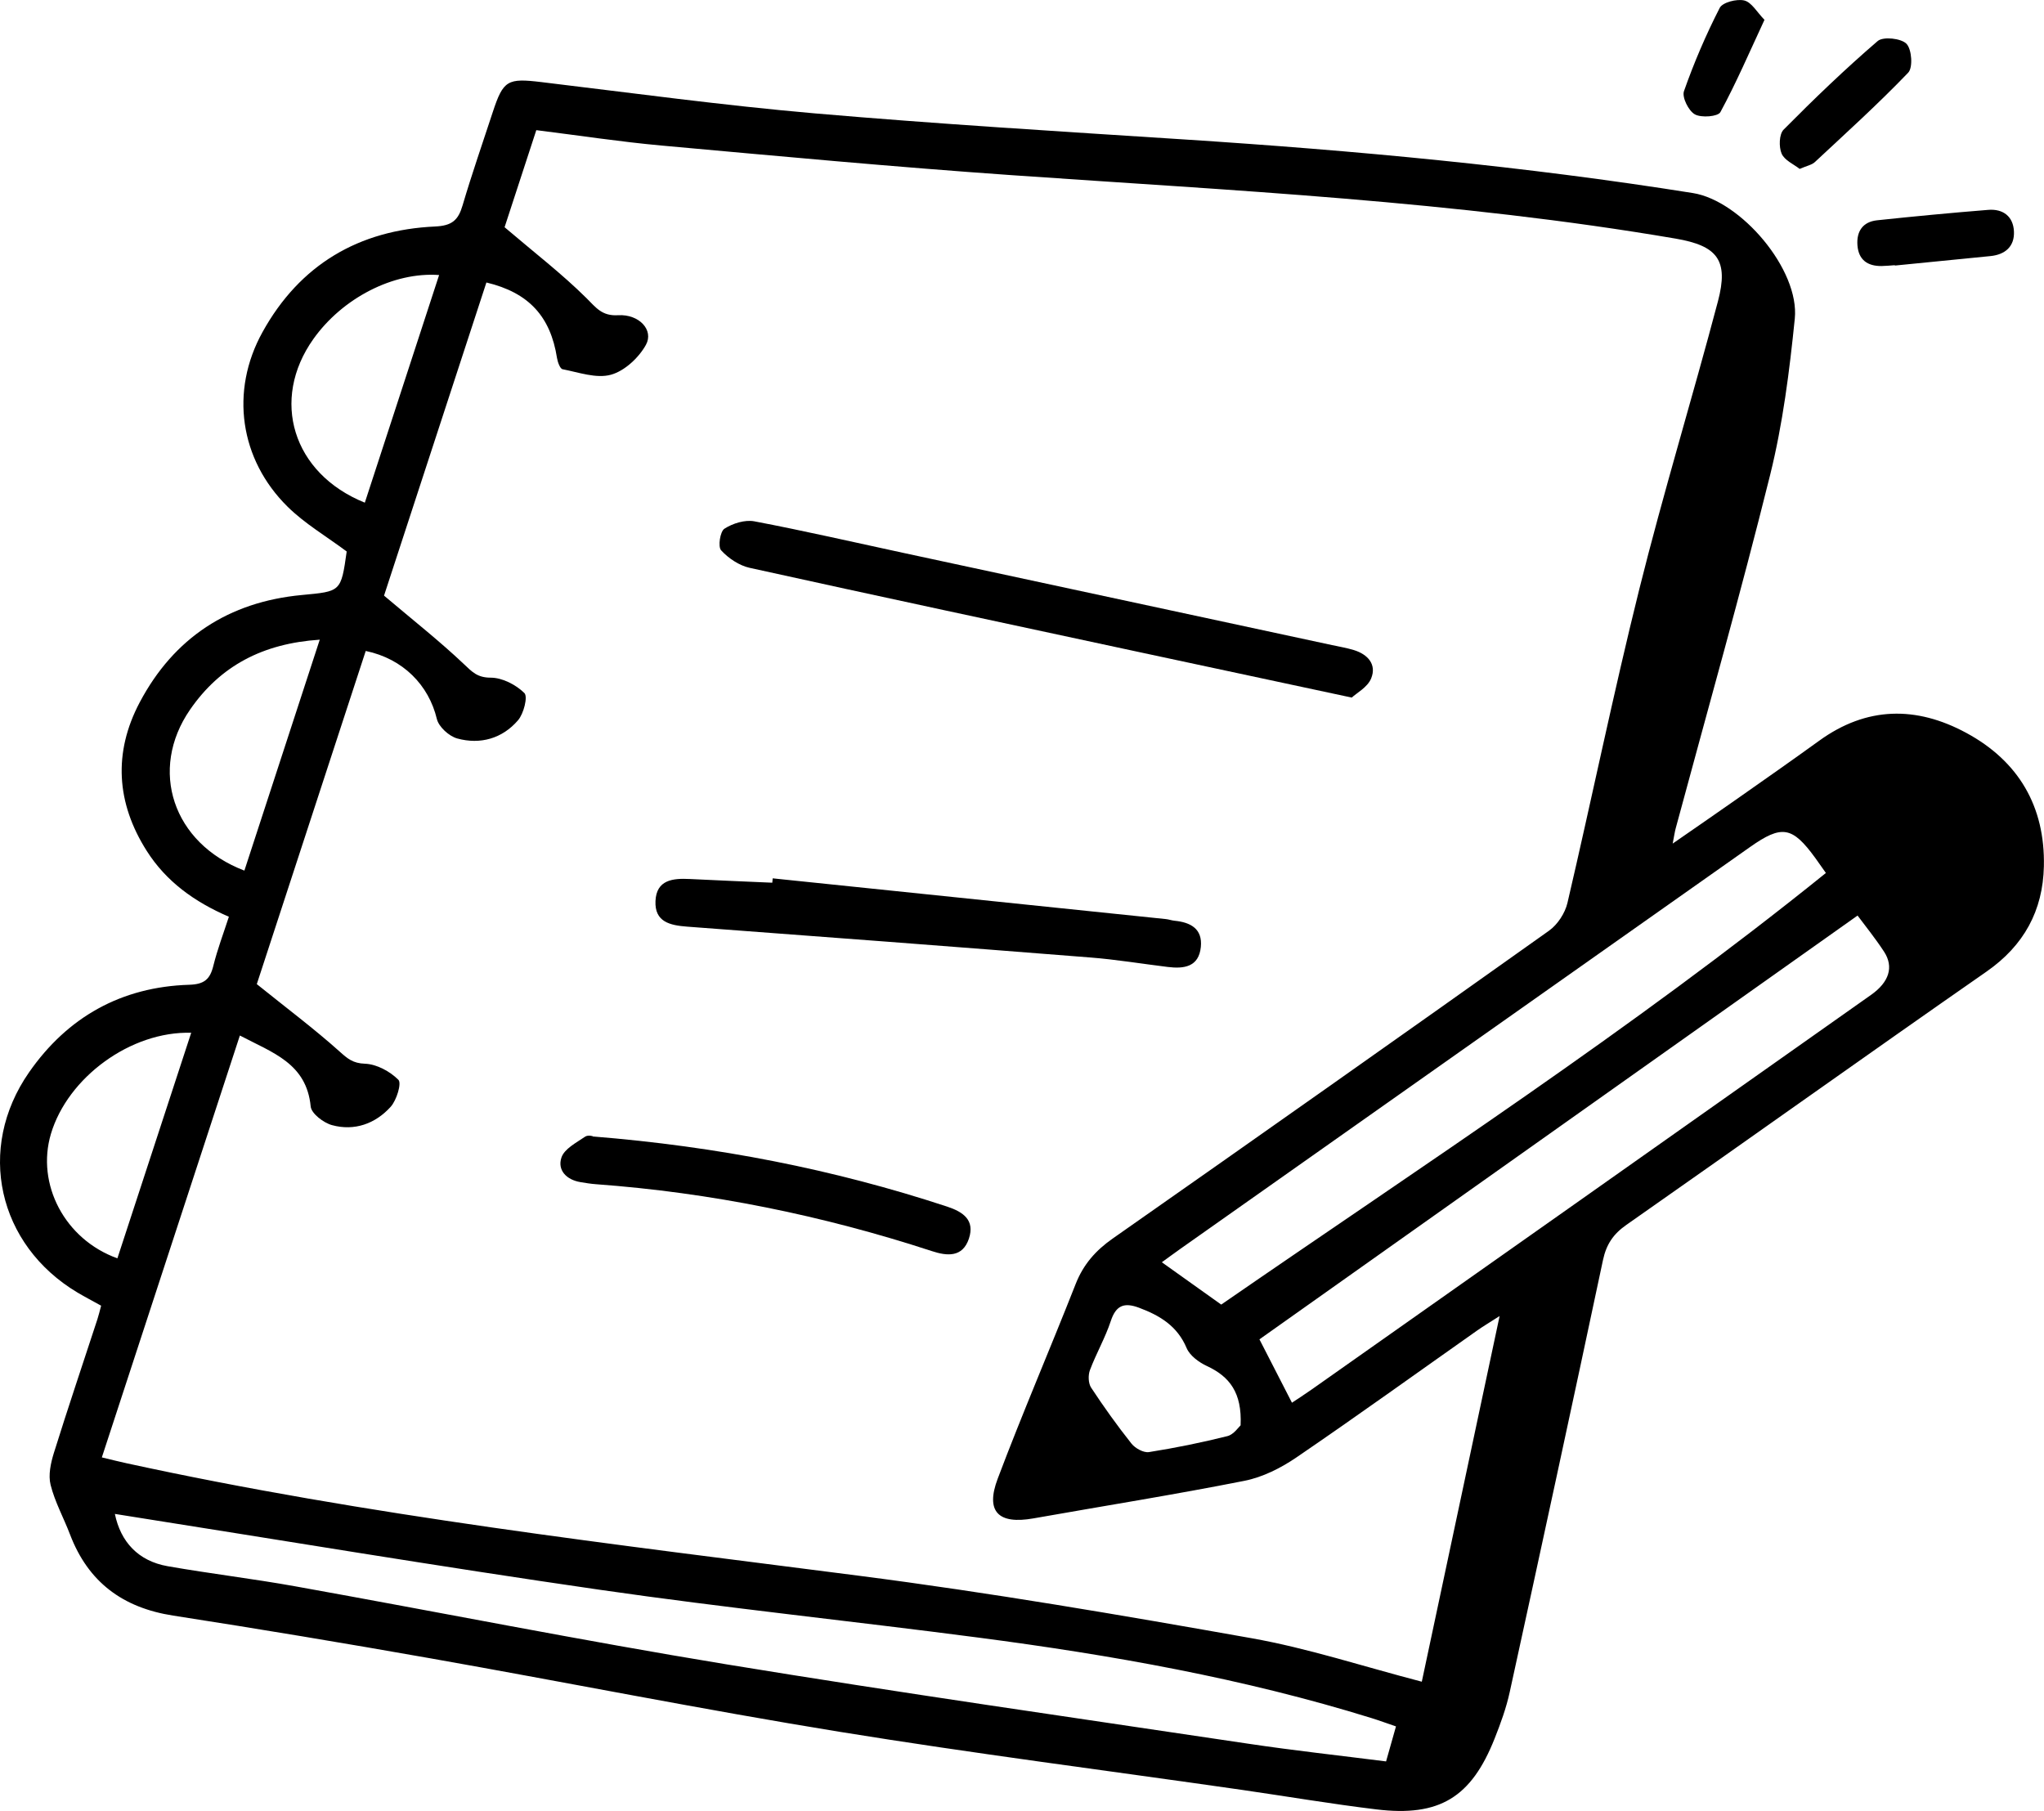 <?xml version="1.0" encoding="UTF-8"?>
<svg id="Calque_1" data-name="Calque 1" xmlns="http://www.w3.org/2000/svg" viewBox="0 0 342.83 303.73">
  <defs>
    <style>
      .cls-1 {
        fill: #000;
        stroke-width: 0px;
      }
    </style>
  </defs>
  <path class="cls-1" d="M16.97,219c-1.38-.77-2.69-1.45-3.96-2.2-13.4-8-17.04-24.14-8.14-36.94,6.47-9.3,15.5-14.34,26.87-14.69,2.5-.08,3.48-.9,4.04-3.17.68-2.75,1.69-5.41,2.61-8.24-5.82-2.51-10.53-5.93-13.77-11.03-5.12-8.05-5.64-16.51-1.19-24.92,5.73-10.84,14.95-16.86,27.18-18.01,6.57-.62,6.58-.5,7.54-7.3-3.41-2.55-7.02-4.66-9.9-7.5-8.06-7.94-9.7-19.41-4.22-29.3,6.25-11.3,16.15-17.13,28.95-17.71,2.84-.13,3.88-1.06,4.61-3.55,1.55-5.26,3.36-10.45,5.07-15.67,1.76-5.34,2.48-5.68,8.15-5,15.25,1.83,30.48,3.91,45.77,5.24,20.66,1.79,41.37,3.04,62.06,4.38,28.56,1.85,57.01,4.48,85.3,8.99,8.04,1.28,17.93,12.84,17.09,21.08-.89,8.78-2.01,17.63-4.13,26.18-4.93,19.85-10.52,39.53-15.84,59.28-.16.58-.24,1.19-.51,2.57,3.88-2.69,7.2-4.97,10.5-7.29,4.7-3.3,9.41-6.59,14.07-9.96,7.96-5.77,16.29-5.85,24.67-1.32,8.8,4.75,13.24,12.38,13.02,22.38-.16,7.42-3.33,13.28-9.62,17.66-20.2,14.06-40.23,28.36-60.39,42.47-2.21,1.54-3.38,3.28-3.94,5.91-5.13,24.17-10.36,48.32-15.64,72.45-.58,2.67-1.53,5.28-2.54,7.82-3.92,9.87-9.25,13.14-19.8,11.87-7.56-.91-15.07-2.19-22.61-3.28-22.49-3.23-45.04-6.1-67.47-9.74-22.91-3.72-45.69-8.27-68.55-12.31-14.38-2.54-28.79-4.94-43.22-7.18-8.43-1.31-14.23-5.6-17.28-13.59-1.06-2.79-2.54-5.45-3.26-8.32-.42-1.65.02-3.67.55-5.38,2.34-7.5,4.86-14.95,7.3-22.42.23-.7.39-1.41.62-2.26ZM251.54,220.72c-1.71,1.1-2.75,1.71-3.73,2.4-10.11,7.12-20.14,14.35-30.36,21.32-2.61,1.78-5.68,3.33-8.74,3.93-11.75,2.33-23.58,4.21-35.38,6.3-5.86,1.04-8.09-1.11-5.99-6.66,4.13-10.96,8.78-21.73,13.07-32.64,1.29-3.29,3.35-5.63,6.22-7.64,24.45-17.13,48.85-34.33,73.18-51.63,1.43-1.02,2.69-2.94,3.09-4.66,4.09-17.5,7.69-35.11,12.03-52.54,4.04-16.21,8.94-32.2,13.21-48.36,1.83-6.91-.08-9.32-7.1-10.52-36.9-6.3-74.23-8.05-111.48-10.65-19.56-1.37-39.09-3.19-58.62-4.96-6.94-.63-13.83-1.69-20.99-2.58-1.94,5.96-3.82,11.71-5.32,16.28,5.01,4.27,9.6,7.8,13.69,11.85,1.65,1.63,2.62,3.07,5.34,2.91,3.54-.21,6.03,2.49,4.68,4.96-1.19,2.16-3.58,4.39-5.87,5.02-2.45.68-5.41-.4-8.11-.92-.43-.08-.83-1.21-.94-1.9-1.09-6.95-4.73-10.95-11.84-12.65-5.86,17.92-11.73,35.86-17.17,52.52,5,4.23,9.36,7.66,13.37,11.46,1.41,1.34,2.29,2.3,4.52,2.3,1.94,0,4.23,1.18,5.65,2.58.61.6-.11,3.46-1.07,4.57-2.63,3.06-6.32,4.11-10.19,3.05-1.37-.38-3.1-1.94-3.42-3.27-1.35-5.66-5.65-10.1-11.93-11.41-6.22,19.01-12.44,38.05-18.27,55.88,5.12,4.12,9.66,7.52,13.87,11.29,1.36,1.22,2.25,1.99,4.27,2.06,1.95.07,4.2,1.28,5.61,2.7.57.57-.3,3.43-1.3,4.53-2.57,2.84-6.07,4.1-9.84,3.07-1.42-.39-3.45-1.94-3.57-3.12-.7-7.25-6.37-9.01-11.88-11.91-7.81,23.88-15.46,47.25-23.15,70.76,1.72.41,2.93.72,4.14.98,40.56,8.84,81.74,13.57,122.86,18.87,22.02,2.84,43.93,6.59,65.8,10.47,9.52,1.69,18.79,4.75,28.59,7.3,4.29-20.17,8.59-40.35,13.05-61.33ZM19.27,253.93c.96,4.66,3.9,7.89,8.85,8.76,7.13,1.25,14.32,2.1,21.44,3.38,24.06,4.32,48.05,9.1,72.17,13.06,29.18,4.79,58.45,8.97,87.7,13.34,7.61,1.14,15.26,1.97,23.05,2.96.59-2.1,1.09-3.85,1.66-5.87-1.53-.52-2.79-.99-4.08-1.39-21.52-6.68-43.62-10.58-65.9-13.5-21.16-2.77-42.4-4.97-63.51-8.02-27.15-3.92-54.21-8.45-81.38-12.73ZM306.25,146.42c-.79-1.11-1.28-1.83-1.79-2.53-3.86-5.29-5.6-5.58-10.94-1.82-31.85,22.46-63.7,44.92-95.54,67.39-1.11.78-2.19,1.59-3.11,2.25,3.36,2.4,6.56,4.68,9.96,7.1,33.89-23.4,68.77-46.05,101.42-72.39ZM216.72,235.25c.79-.53,2.02-1.31,3.21-2.15,14.08-9.92,28.15-19.84,42.22-29.76,17.23-12.16,34.46-24.31,51.68-36.48,3.02-2.13,3.84-4.68,2.18-7.23-1.48-2.27-3.2-4.39-4.45-6.07-33.79,23.95-67.32,47.7-100.32,71.08,1.77,3.45,3.55,6.91,5.45,10.62ZM40.99,146.02c4.23-12.96,8.36-25.62,12.64-38.73-9.57.63-16.69,4.4-21.75,11.73-6.96,10.08-2.93,22.42,9.11,27ZM61.19,84.31c4.21-12.89,8.32-25.48,12.46-38.18-7.7-.56-16.24,3.9-21.09,10.73-7.23,10.18-3.52,22.55,8.63,27.45ZM19.69,211.05c4.12-12.57,8.23-25.14,12.38-37.83-10.14-.29-20.71,7.49-23.53,16.96-2.5,8.42,2.31,17.69,11.14,20.87ZM208.08,239.05c.25-5.46-1.84-8.16-5.64-9.93-1.34-.62-2.87-1.74-3.41-3.01-1.56-3.71-4.48-5.46-7.98-6.77-2.46-.92-3.86-.45-4.74,2.22-.93,2.82-2.45,5.45-3.5,8.24-.32.86-.28,2.21.2,2.94,2.12,3.22,4.37,6.37,6.77,9.39.63.79,2.03,1.56,2.93,1.42,4.42-.7,8.82-1.59,13.16-2.68,1.07-.27,1.9-1.54,2.21-1.81Z"/>
  <path class="cls-1" d="M301.85,28.33c-.97-.77-2.54-1.43-3.03-2.57-.48-1.13-.42-3.26.34-4.02,5.08-5.13,10.3-10.15,15.78-14.86.91-.78,3.94-.46,4.83.47.89.93,1.1,3.99.28,4.84-5,5.21-10.37,10.07-15.66,15-.5.47-1.32.61-2.54,1.14Z"/>
  <path class="cls-1" d="M317.81,44.48c-.75.05-1.5.13-2.24.14-2.35.02-3.84-1.04-4.03-3.47-.18-2.35.9-3.94,3.28-4.2,6.21-.66,12.43-1.25,18.66-1.75,2.5-.2,4.2,1.11,4.31,3.63.11,2.49-1.45,3.87-3.93,4.12-5.34.54-10.69,1.06-16.04,1.59,0-.02,0-.04,0-.06Z"/>
  <path class="cls-1" d="M295.95,3.32c-2.56,5.51-4.76,10.62-7.4,15.49-.41.75-3.19.98-4.28.37-1.06-.59-2.18-2.86-1.83-3.88,1.68-4.78,3.69-9.47,6-13.98.48-.93,2.87-1.54,4.12-1.24,1.23.3,2.12,1.95,3.38,3.24Z"/>
  <path class="cls-1" d="M226.72,117c-12.64-2.7-24.1-5.15-35.56-7.61-21.81-4.69-43.64-9.34-65.42-14.15-1.76-.39-3.57-1.6-4.79-2.94-.56-.61-.17-3.15.55-3.62,1.39-.9,3.45-1.54,5.03-1.24,8.33,1.58,16.59,3.49,24.88,5.27,24.01,5.16,48.02,10.32,72.02,15.49,1.22.26,2.45.47,3.64.83,2.35.72,3.86,2.41,2.91,4.75-.6,1.49-2.46,2.47-3.27,3.23Z"/>
  <path class="cls-1" d="M129.61,147.32c21.97,2.28,43.95,4.55,65.92,6.83.49.05.98.23,1.47.28,2.69.26,4.72,1.35,4.41,4.4-.34,3.36-2.83,3.69-5.56,3.35-4.34-.53-8.66-1.25-13.01-1.59-22.52-1.78-45.05-3.5-67.58-5.17-2.9-.22-5.47-.79-5.32-4.29.16-3.57,2.9-3.84,5.74-3.7,4.62.23,9.23.42,13.85.62.02-.24.05-.48.07-.72Z"/>
  <path class="cls-1" d="M99.41,190.61c20.89,1.68,40.42,5.5,59.46,11.77,2.69.89,4.67,2.26,3.64,5.37-1.06,3.17-3.65,2.93-6.21,2.09-18.33-5.99-37.09-9.81-56.34-11.22-.87-.06-1.74-.21-2.6-.35-2.36-.39-3.9-2.01-3.19-4.13.49-1.46,2.49-2.48,3.96-3.49.51-.35,1.46-.06,1.28-.06Z"/>
</svg>